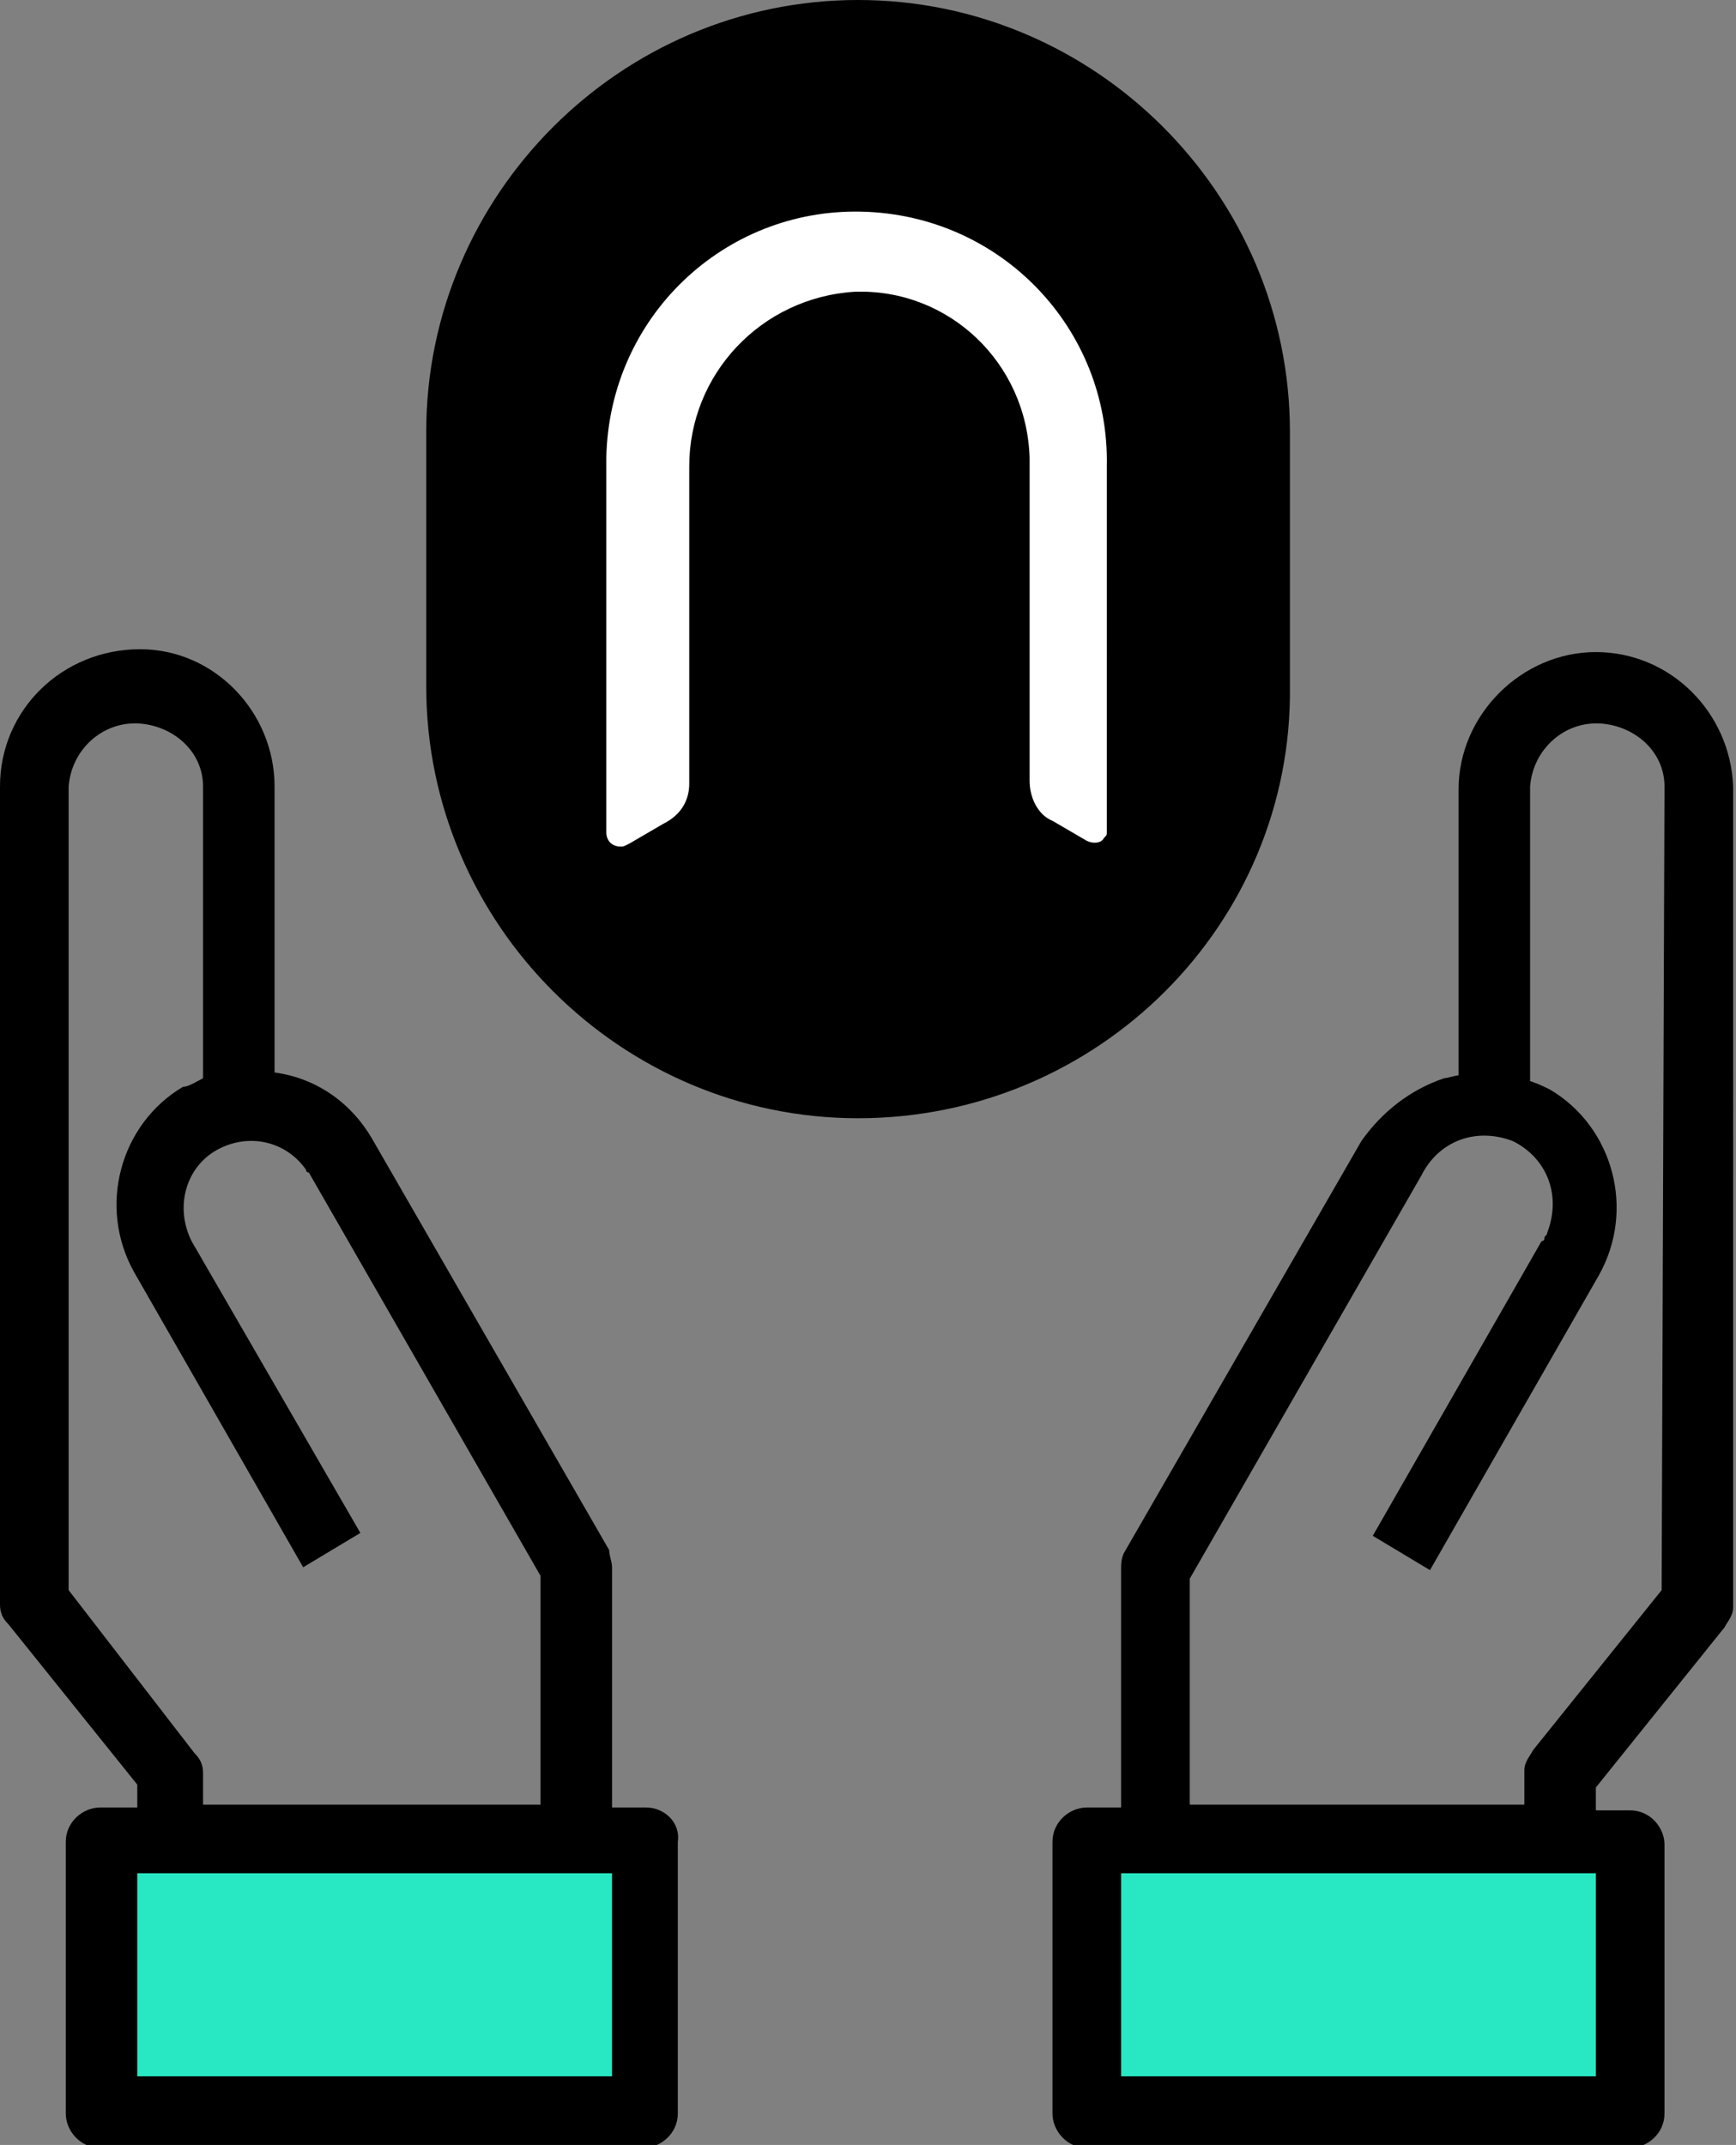 <?xml version="1.0" encoding="UTF-8"?> <!-- Generator: Adobe Illustrator 25.3.0, SVG Export Plug-In . SVG Version: 6.00 Build 0) --> <svg xmlns="http://www.w3.org/2000/svg" xmlns:xlink="http://www.w3.org/1999/xlink" version="1.1" id="Gruppe_1001" x="0px" y="0px" viewBox="0 0 60.7 75" style="enable-background:new 0 0 60.7 75;" xml:space="preserve"><rect x="0" y="0" width="60.7" height="75" fill="#808080" stroke="none"/> <style type="text/css"> .st0{fill:none;} .st1{fill:#27E8C3;} .st2{fill:#FFFFFF;} </style> <g> <path id="Pfad_587" class="st0" d="M52.2,38.7V27.5c0-1.9,1.6-3.5,3.6-3.5c1.9,0,3.5,1.6,3.5,3.5V56l-4.8,6v2.4H40.3v-9.5l8.3-14.4 c0.6-1.1,1.8-1.8,3.1-1.8C51.9,38.7,52.1,38.7,52.2,38.7L52.2,38.7z"></path> <path id="Pfad_588" class="st1" d="M57,64.3v9.5H38v-9.5H57z"></path> <path id="Pfad_589" class="st1" d="M22.6,64.3v9.5h-19v-9.5H22.6z"></path> <path id="Pfad_590" class="st0" d="M8.3,38.7c0.1,0,0.3,0,0.5,0c1.3,0,2.4,0.6,3.1,1.8l8.3,14.4v9.5H5.9V62l-4.8-5.9V27.5 c0-1.9,1.6-3.5,3.6-3.5c1.9,0,3.5,1.6,3.5,3.5V38.7z"></path> <path id="Pfad_600" d="M55.8,22.8c-2.6,0-4.8,2.2-4.8,4.8l0,0v10c-0.1,0-0.4,0.1-0.5,0.1c-1.2,0.4-2.2,1.2-2.9,2.2l-8.3,14.4 c-0.1,0.2-0.1,0.4-0.1,0.6v8.3H38c-0.6,0-1.2,0.5-1.2,1.2l0,0v9.5c0,0.6,0.5,1.2,1.2,1.2l0,0h19c0.6,0,1.2-0.5,1.2-1.2l0,0v-9.4 c0-0.6-0.5-1.2-1.2-1.2l0,0h-1.2v-0.8l4.5-5.6c0.1-0.2,0.3-0.4,0.3-0.7V27.5C60.5,24.9,58.4,22.8,55.8,22.8L55.8,22.8L55.8,22.8z M55.8,72.6H39.2v-7.1h16.6L55.8,72.6z M58.1,55.6l-4.5,5.6c-0.1,0.2-0.3,0.4-0.3,0.7v1.2H41.6v-7.9l8.1-14.1 c0.6-1.2,1.9-1.7,3.2-1.2c1.2,0.6,1.7,1.9,1.2,3.2c0,0.1-0.1,0.1-0.1,0.2c0,0.1-0.1,0.1-0.1,0.1l-5.9,10.3l2,1.2l5.9-10.3 c1.3-2.3,0.5-5.2-1.7-6.5c-0.2-0.1-0.4-0.2-0.7-0.3V27.5c0.1-1.3,1.2-2.3,2.5-2.2c1.2,0.1,2.2,1,2.2,2.2L58.1,55.6z"></path> <path id="Pfad_601" d="M22.6,63.2h-1.2v-8.4c0-0.2-0.1-0.4-0.1-0.6L13,39.8c-0.7-1.2-1.9-2.1-3.4-2.3v-10c0-2.6-2.1-4.8-4.7-4.8 c-2.7,0-4.9,2.1-4.9,4.8c0,0.1,0,0.1,0,0.1v28.5c0,0.3,0.1,0.5,0.3,0.7l4.5,5.6v0.8H3.5c-0.6,0-1.2,0.5-1.2,1.2l0,0v9.5 c0,0.6,0.5,1.2,1.2,1.2l0,0h19c0.6,0,1.2-0.5,1.2-1.2v-9.5C23.8,63.7,23.2,63.2,22.6,63.2z M2.4,55.6V27.5c0.1-1.3,1.2-2.3,2.5-2.2 c1.2,0.1,2.2,1,2.2,2.2v10.2C6.9,37.8,6.6,38,6.4,38c-2.2,1.3-3,4.2-1.7,6.5l0,0l5.9,10.3l2-1.2L6.7,43.4c-0.6-1.2-0.2-2.6,0.9-3.2 c1.1-0.6,2.4-0.3,3.1,0.7c0,0.1,0.1,0.1,0.1,0.1l8.1,14.1v8H7.1V62c0-0.3-0.1-0.5-0.3-0.7L2.4,55.6z M21.4,72.6H4.8v-7.1h16.6V72.6 z"></path> <g id="Gruppe_17" transform="translate(20.703 0)"> <path id="Pfad_46" d="M9.3,39.1C1,39.1-5.8,32.3-5.8,24v-8.9C-5.8,6.8,1,0,9.3,0s15.1,6.8,15.1,15.1l0,0V24 C24.5,32.3,17.7,39.1,9.3,39.1z"></path> </g> <path id="Pfad_47" class="st2" d="M24.1,27.4V16.3c0-3.2,2.5-5.9,5.8-6.1c3.3-0.1,6,2.5,6.1,5.8c0,0.1,0,0.1,0,0.1v11.2 c0,0.6,0.3,1.2,0.8,1.4l1.2,0.7c0.2,0.1,0.5,0.1,0.6-0.1c0.1-0.1,0.1-0.1,0.1-0.2V16.3c0.1-4.8-3.7-8.8-8.6-8.9 c-4.8-0.1-8.8,3.7-8.9,8.6c0,0.1,0,0.1,0,0.2v12.9c0,0.3,0.2,0.5,0.5,0.5c0.1,0,0.1,0,0.3-0.1l1.2-0.7C23.8,28.5,24.1,28,24.1,27.4 z"></path> </g> </svg> 
